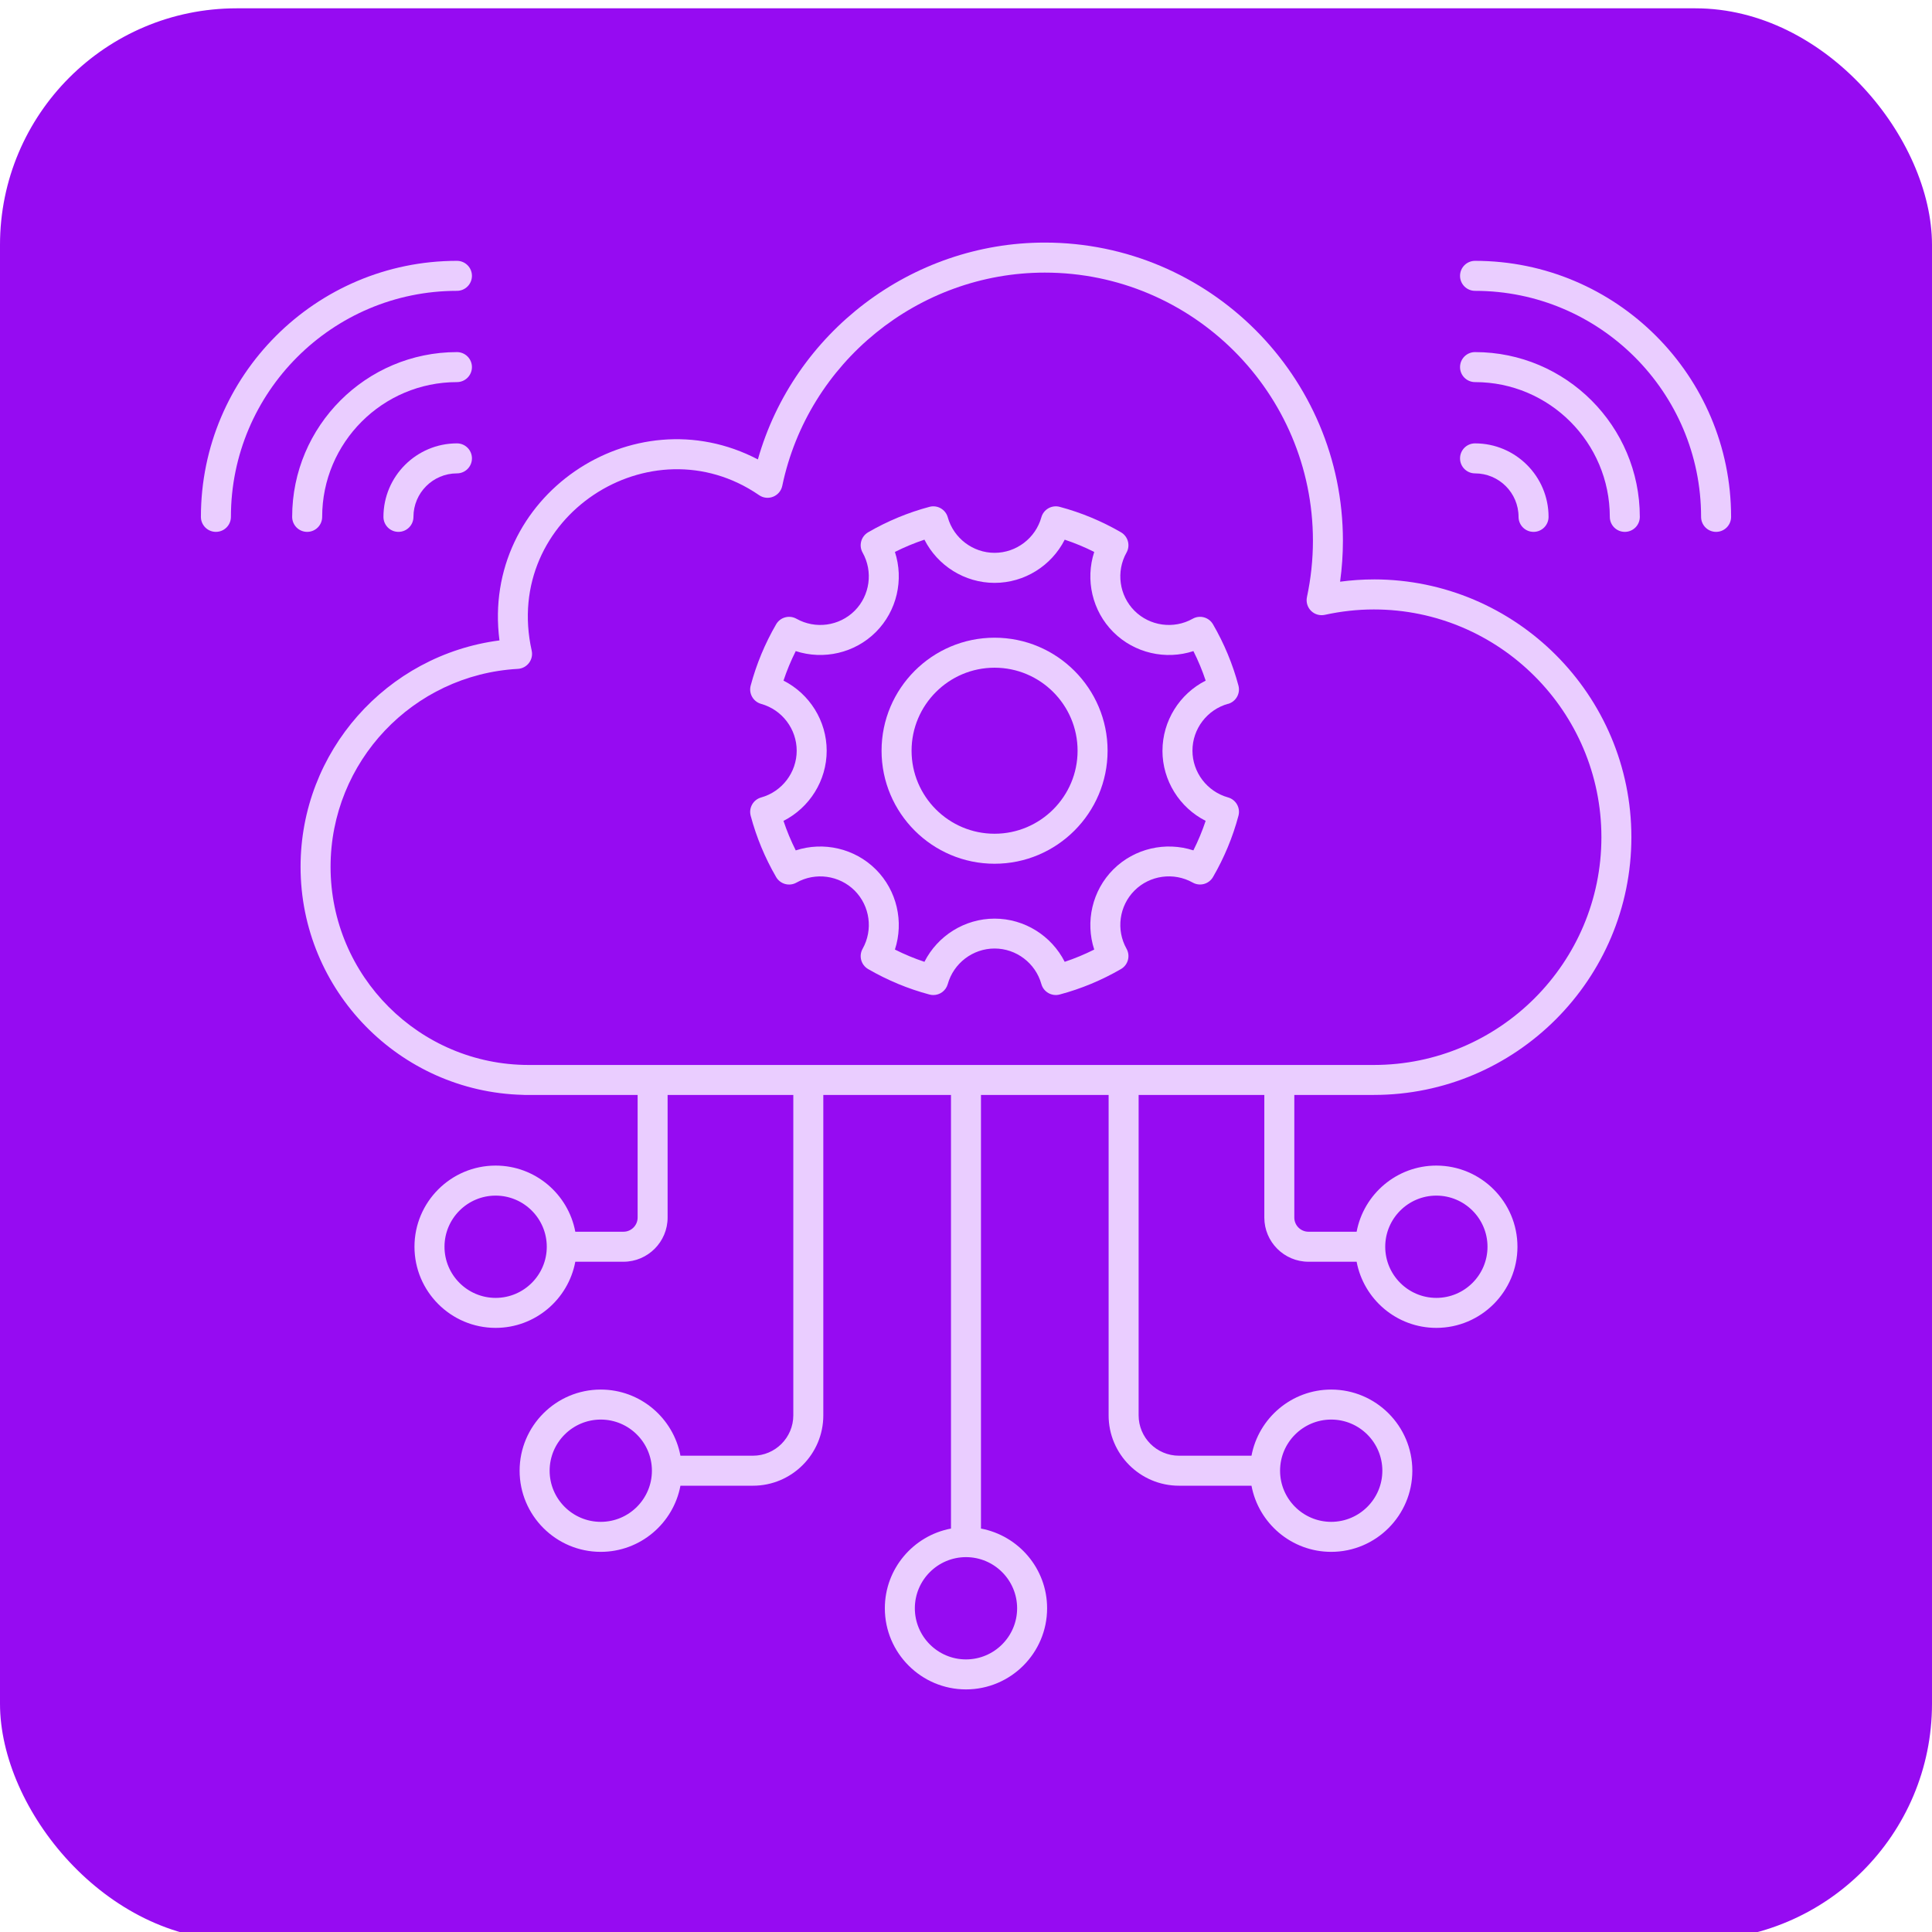 <?xml version="1.0" encoding="UTF-8"?>
<svg id="Layer_1" xmlns="http://www.w3.org/2000/svg" viewBox="0 0 98 98">
  <defs>
    <style>
      .cls-1 {
        fill: #eacdff;
      }

      .cls-2 {
        fill: #960bf2;
      }
    </style>
  </defs>
  <rect id="Rectangle_32" class="cls-2" y=".422" width="98" height="98" rx="12" ry="12"/>
  <g>
    <path class="cls-1" d="M69.687,29.391c-.568,0-1.141.039-1.711.115.095-.69.143-1.386.143-2.078,0-8.339-6.784-15.123-15.123-15.123-6.768,0-12.727,4.566-14.553,10.999-6.345-3.322-14.052,1.873-13.108,9.181-5.722.741-10.089,5.63-10.089,11.483h0c0,6.281,5.03,11.409,11.272,11.568.025.003.051.004.077.004h5.748v6.22c0,.396-.322.719-.719.719h-2.442c-.358-1.907-2.033-3.355-4.042-3.355-2.269,0-4.116,1.846-4.116,4.116s1.847,4.116,4.116,4.116c2.009,0,3.684-1.448,4.042-3.355h2.442c1.235,0,2.24-1.005,2.24-2.24v-6.22h6.376v16.252c0,1.129-.918,2.047-2.047,2.047h-3.678c-.358-1.907-2.033-3.355-4.043-3.355-2.269,0-4.115,1.846-4.115,4.116s1.846,4.116,4.115,4.116c2.009,0,3.684-1.448,4.043-3.355h3.678c1.968,0,3.569-1.601,3.569-3.569v-16.252h6.476v21.995c-1.907.358-3.355,2.033-3.355,4.042,0,2.269,1.847,4.116,4.116,4.116s4.115-1.846,4.115-4.116c0-2.009-1.448-3.684-3.355-4.042v-21.995h6.475v16.252c0,1.968,1.601,3.569,3.569,3.569h3.678c.358,1.907,2.033,3.355,4.043,3.355,2.269,0,4.116-1.846,4.116-4.116s-1.847-4.116-4.116-4.116c-2.009,0-3.684,1.448-4.043,3.355h-3.678c-1.129,0-2.047-.918-2.047-2.047v-16.252h6.376v6.22c0,1.235,1.005,2.24,2.24,2.24h2.442c.358,1.907,2.033,3.355,4.043,3.355,2.269,0,4.115-1.847,4.115-4.116s-1.846-4.116-4.115-4.116c-2.009,0-3.684,1.448-4.043,3.355h-2.442c-.396,0-.719-.322-.719-.719v-6.22h4.032c7.205,0,13.066-5.866,13.066-13.075s-5.861-13.075-13.066-13.075ZM25.141,65.835c-1.431,0-2.594-1.164-2.594-2.594s1.164-2.594,2.594-2.594,2.594,1.164,2.594,2.594-1.164,2.594-2.594,2.594ZM30.474,77.195c-1.43,0-2.594-1.164-2.594-2.594s1.164-2.594,2.594-2.594,2.594,1.164,2.594,2.594c0,1.43-1.164,2.594-2.594,2.594ZM67.525,72.007c1.431,0,2.594,1.164,2.594,2.594s-1.164,2.594-2.594,2.594-2.594-1.164-2.594-2.594,1.164-2.594,2.594-2.594ZM72.859,60.647c1.43,0,2.594,1.164,2.594,2.594s-1.164,2.594-2.594,2.594-2.594-1.164-2.594-2.594,1.164-2.594,2.594-2.594ZM51.593,81.579c0,1.43-1.164,2.594-2.594,2.594s-2.594-1.164-2.594-2.594,1.164-2.594,2.594-2.594c1.43,0,2.594,1.164,2.594,2.594ZM69.687,54.02H26.818c-5.541,0-10.05-4.509-10.05-10.05,0-5.333,4.173-9.744,9.501-10.042h0c.469-.027.802-.468.701-.925-1.511-6.772,6.044-11.663,11.534-7.887.446.309,1.065.06,1.176-.471,1.31-6.268,6.91-10.817,13.317-10.817,7.5,0,13.601,6.101,13.601,13.601,0,.955-.102,1.915-.303,2.856-.054.253.024.517.207.699.183.182.445.258.7.203.825-.181,1.661-.273,2.485-.273,6.365,0,11.544,5.183,11.544,11.553s-5.179,11.553-11.544,11.553Z"/>
    <path class="cls-1" d="M62.289,35.706c.401-.112.638-.526.531-.928-.288-1.082-.722-2.129-1.291-3.11-.209-.36-.667-.487-1.031-.282-.961.54-2.174.373-2.951-.404-.778-.778-.944-1.992-.405-2.952.204-.363.078-.822-.282-1.031-.979-.567-2.024-1.001-3.108-1.29-.402-.107-.817.129-.929.53-.297,1.062-1.273,1.803-2.373,1.803s-2.078-.742-2.375-1.803c-.112-.402-.531-.638-.928-.53-1.085.289-2.131.723-3.11,1.29-.36.209-.485.668-.282,1.031.54.96.374,2.174-.404,2.952-.778.777-1.99.944-2.951.404-.363-.203-.822-.079-1.031.281-.568.979-1.002,2.025-1.291,3.11-.107.402.13.816.531.928,1.062.297,1.803,1.273,1.803,2.374,0,1.1-.741,2.076-1.803,2.372h0c-.401.112-.638.526-.531.928.289,1.085.723,2.132,1.291,3.11.21.36.668.485,1.031.281.958-.539,2.173-.374,2.952.405.777.778.944,1.991.404,2.951-.204.363-.078.823.282,1.031.979.567,2.025,1.002,3.108,1.29.066.018.131.026.197.026.333,0,.638-.22.732-.556.297-1.062,1.274-1.804,2.375-1.804s2.076.741,2.373,1.803c.112.402.527.637.929.53,1.086-.289,2.131-.724,3.109-1.291.36-.209.485-.668.282-1.031-.54-.96-.374-2.173.404-2.951.778-.778,1.991-.944,2.952-.405.364.205.823.078,1.031-.282.569-.981,1.003-2.027,1.291-3.11.107-.402-.13-.816-.531-.928-1.062-.297-1.803-1.273-1.803-2.373s.741-2.077,1.803-2.374ZM58.965,38.081c0,1.517.871,2.888,2.191,3.557-.17.511-.378,1.011-.622,1.497-1.405-.458-2.99-.104-4.063.968-1.072,1.072-1.427,2.657-.967,4.063-.484.243-.984.451-1.497.622-.669-1.32-2.039-2.191-3.557-2.191s-2.89.871-3.559,2.191c-.512-.17-1.012-.378-1.497-.622.459-1.406.106-2.991-.967-4.063s-2.657-1.427-4.063-.967c-.244-.485-.452-.985-.622-1.497,1.32-.669,2.191-2.04,2.191-3.557s-.871-2.89-2.191-3.558c.17-.512.378-1.013.621-1.497,1.407.458,2.99.106,4.063-.966,1.073-1.073,1.427-2.658.968-4.064.484-.244.985-.452,1.497-.622.669,1.32,2.041,2.191,3.559,2.191s2.888-.871,3.557-2.191c.512.17,1.012.378,1.497.622-.459,1.406-.106,2.991.968,4.064,1.073,1.072,2.658,1.426,4.063.966.244.485.452.985.622,1.497-1.32.669-2.191,2.04-2.191,3.558Z"/>
    <path class="cls-1" d="M50.449,32.347c-3.161,0-5.732,2.572-5.732,5.733s2.571,5.733,5.732,5.733,5.733-2.572,5.733-5.733-2.572-5.733-5.733-5.733ZM50.449,42.291c-2.322,0-4.21-1.889-4.21-4.211s1.889-4.211,4.21-4.211,4.211,1.889,4.211,4.211-1.889,4.211-4.211,4.211Z"/>
    <path class="cls-1" d="M74.821,13.231c-.421,0-.761.341-.761.761s.34.761.761.761c6.323,0,11.466,5.143,11.466,11.465,0,.42.34.761.761.761s.761-.341.761-.761c0-7.161-5.826-12.987-12.988-12.987Z"/>
    <path class="cls-1" d="M74.821,17.86c-.421,0-.761.341-.761.761s.34.761.761.761c3.769,0,6.836,3.067,6.836,6.836,0,.42.34.761.761.761s.761-.341.761-.761c0-4.608-3.749-8.358-8.358-8.358Z"/>
    <path class="cls-1" d="M77.028,26.218c0,.42.34.761.761.761s.761-.341.761-.761c0-2.056-1.673-3.728-3.729-3.728-.421,0-.761.341-.761.761s.34.761.761.761c1.217,0,2.207.99,2.207,2.206Z"/>
    <path class="cls-1" d="M23.178,14.753c.421,0,.761-.341.761-.761s-.34-.761-.761-.761c-7.161,0-12.987,5.826-12.987,12.987,0,.42.34.761.761.761s.761-.341.761-.761c0-6.322,5.143-11.465,11.465-11.465Z"/>
    <path class="cls-1" d="M16.342,26.218c0-3.77,3.067-6.836,6.836-6.836.421,0,.761-.341.761-.761s-.34-.761-.761-.761c-4.609,0-8.358,3.749-8.358,8.358,0,.42.34.761.761.761s.761-.341.761-.761Z"/>
    <path class="cls-1" d="M23.178,22.49c-2.055,0-3.728,1.672-3.728,3.728,0,.42.34.761.761.761.42,0,.761-.341.761-.761,0-1.217.99-2.206,2.206-2.206.421,0,.761-.341.761-.761s-.34-.761-.761-.761Z"/>
  </g>
</svg>